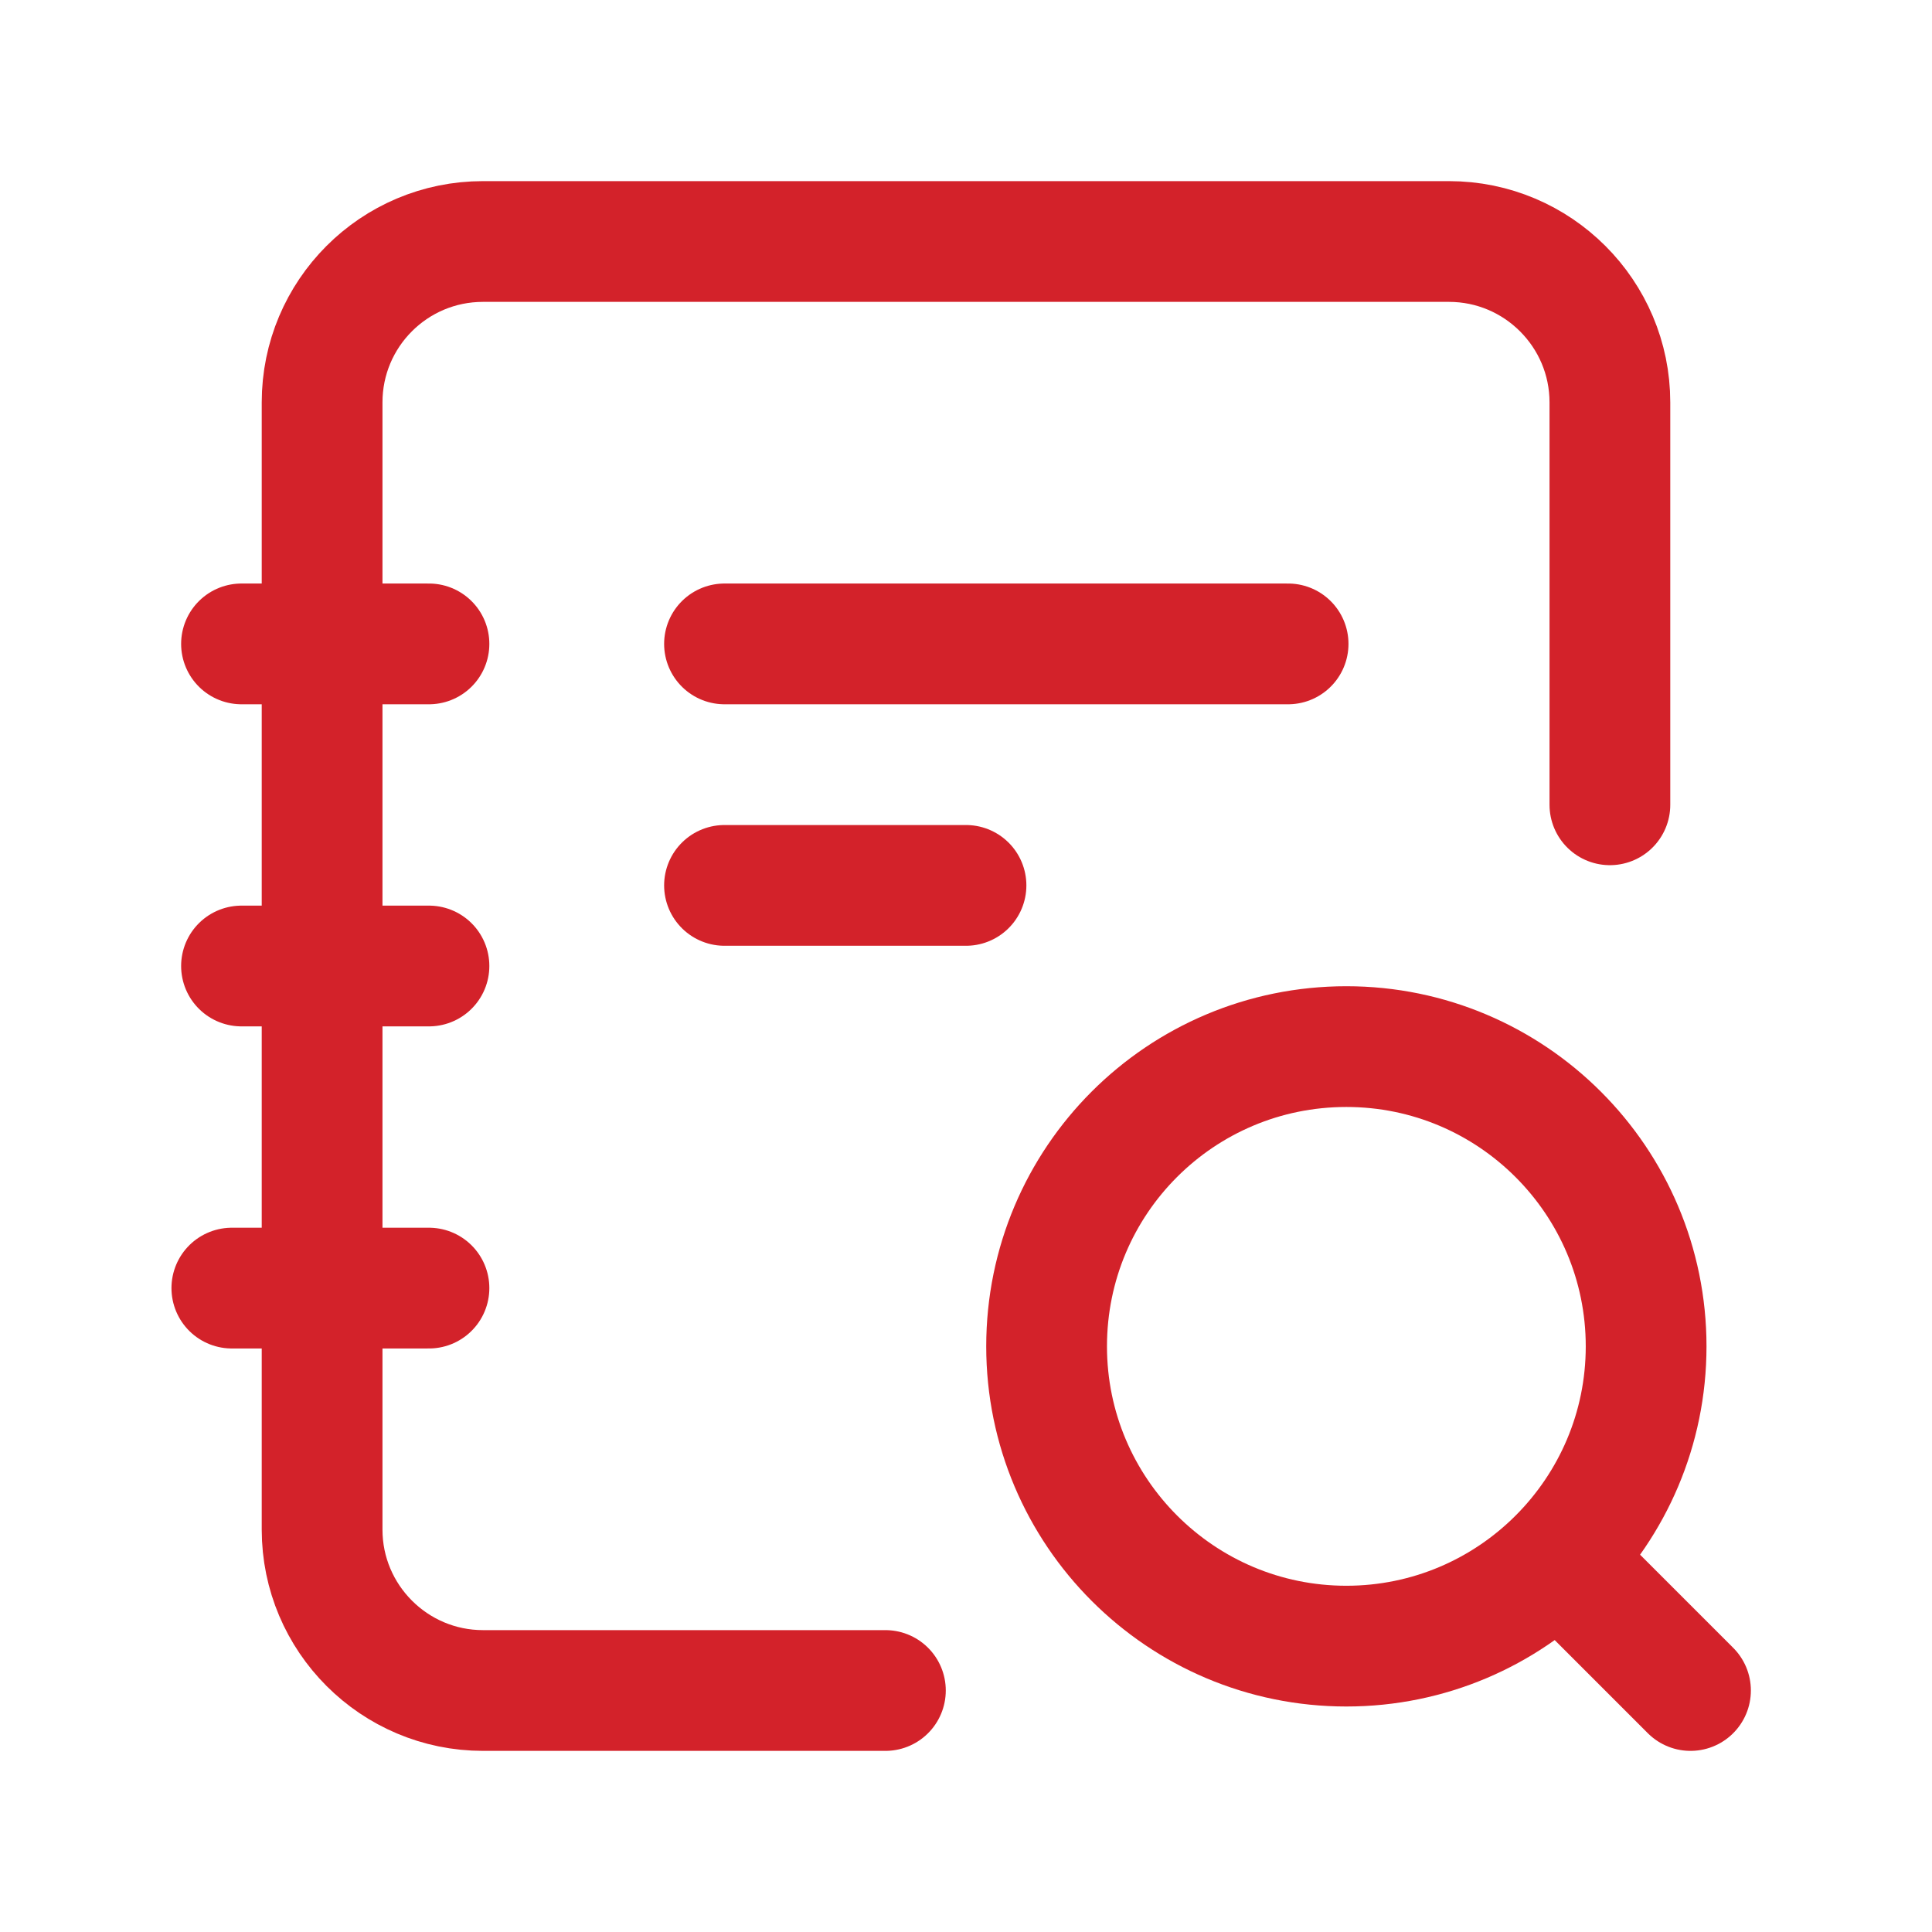 <?xml version="1.0" encoding="utf-8"?>
<!-- Generator: Adobe Illustrator 25.2.2, SVG Export Plug-In . SVG Version: 6.00 Build 0)  -->
<svg version="1.1" id="Layer_1" xmlns="http://www.w3.org/2000/svg" xmlns:xlink="http://www.w3.org/1999/xlink" x="0px" y="0px"
	 viewBox="0 0 64 64" style="enable-background:new 0 0 64 64;" xml:space="preserve">
<style type="text/css">
	
		.st0{clip-path:url(#SVGID_2_);fill:none;stroke:#D3222A;stroke-width:4;stroke-linecap:round;stroke-linejoin:round;stroke-miterlimit:10;}
</style>
<g>
	<defs>
		<rect id="SVGID_1_" width="64" height="64"/>
	</defs>
	<clipPath id="SVGID_2_">
		<use xlink:href="#SVGID_1_"  style="overflow:visible;"/>
	</clipPath>
	<path class="st0" d="M29.33,56H16c-2.94,0-5.33-2.39-5.33-5.33c0,0,0,0,0,0V13.33v0C10.67,10.39,13.05,8,16,8c0,0,0,0,0,0h32
		c2.94,0,5.33,2.39,5.33,5.33c0,0,0,0,0,0v13.33"/>
	<line class="st0" x1="8" y1="21.33" x2="14.21" y2="21.33"/>
	<line class="st0" x1="8" y1="32" x2="14.21" y2="32"/>
	<line class="st0" x1="7.68" y1="42.67" x2="14.21" y2="42.67"/>
	<line class="st0" x1="24" y1="21.33" x2="42.67" y2="21.33"/>
	<line class="st0" x1="24" y1="29.33" x2="32" y2="29.33"/>
	<line class="st0" x1="56" y1="56" x2="51.63" y2="51.63"/>
	<path class="st0" d="M44.6,34.67L44.6,34.67c5.48,0,9.93,4.45,9.93,9.93s-4.45,9.93-9.93,9.93s-9.93-4.45-9.93-9.93v0
		C34.67,39.11,39.11,34.67,44.6,34.67"/>
</g>
</svg>
